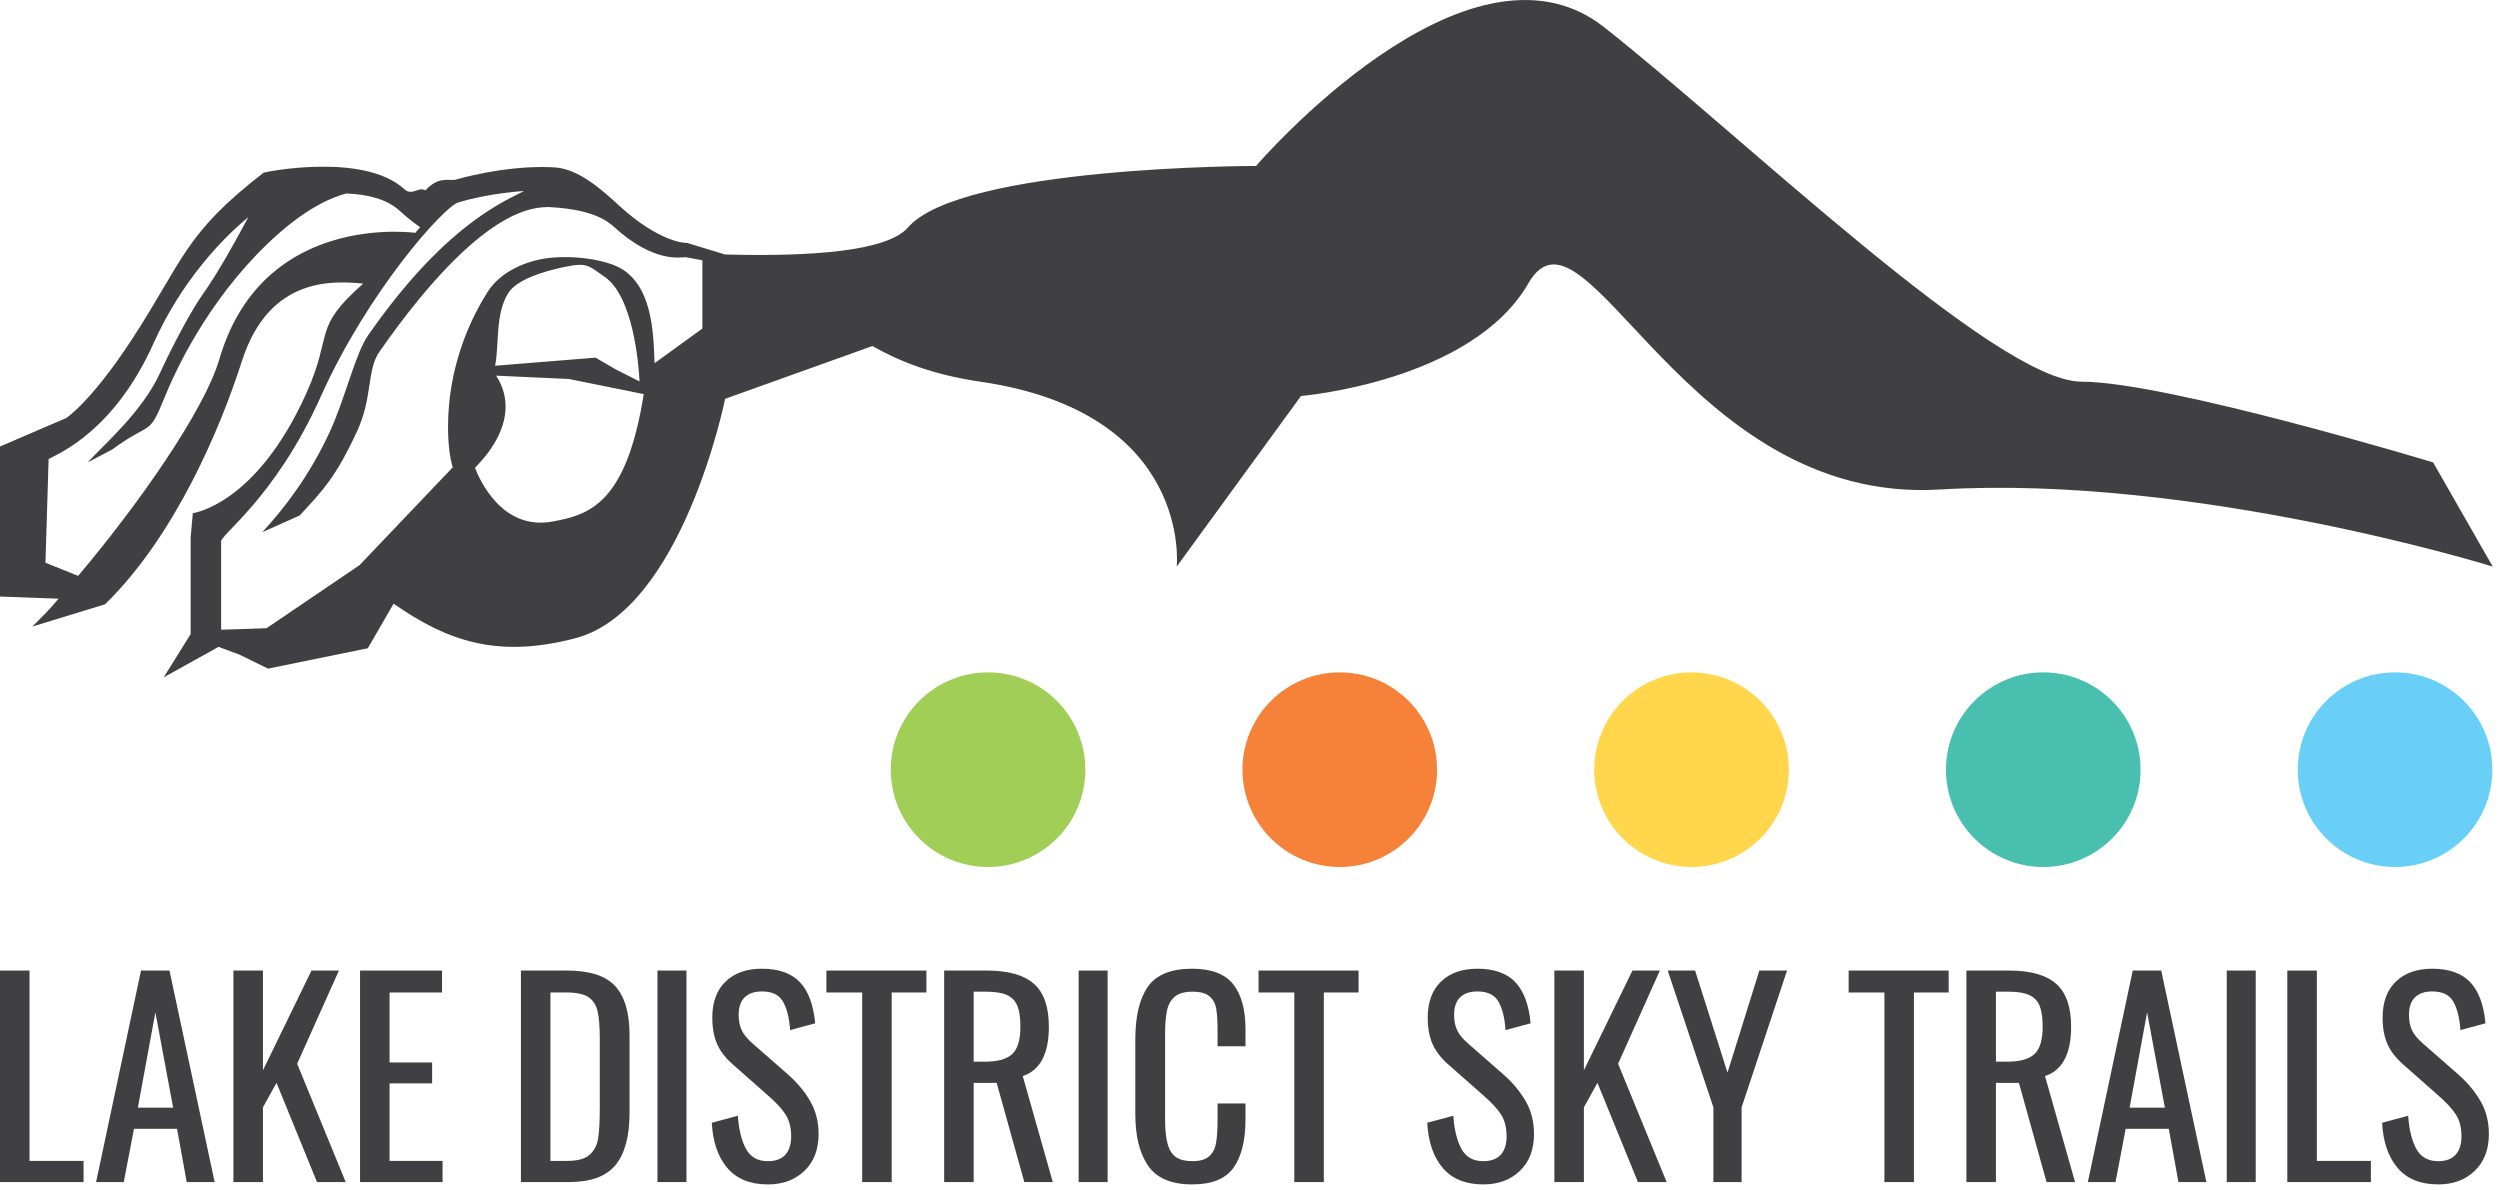 <svg width="269" height="128" viewBox="0 0 269 128" fill="none" xmlns="http://www.w3.org/2000/svg">
<path d="M38.69 60.806L28.678 67.598L23.795 67.758V58.361C23.442 57.656 29.505 53.847 34.539 42.621C39.569 31.403 47.711 22.293 49.284 21.792C50.442 21.422 53.28 20.758 56.396 20.548C53.282 22.087 47.392 24.937 39.627 36.05C38.212 38.075 37.166 42.817 35.491 46.451C33.297 51.211 30.566 54.724 28.22 57.267L32.255 55.458C34.69 52.818 36.118 51.399 38.446 46.347C40.105 42.748 39.455 39.808 40.828 37.844C51.91 21.984 57.599 22.371 58.938 22.274C61.553 22.39 64.397 22.876 66.028 24.376C70.373 28.367 73.286 27.663 73.788 27.675L75.575 28.007V35.352L70.436 39.074C70.298 36.714 70.427 31.335 67.13 29.08C65.223 27.777 60.829 27.339 58.112 27.909C55.607 28.435 53.558 29.7 52.489 31.38C47.035 39.957 48.113 48.613 48.719 50.28L38.69 60.806ZM23.605 38.644C21.987 44.179 14.851 54.349 8.407 61.964L4.891 60.549L5.231 49.39C6.312 48.794 12.277 46.407 16.53 36.922C19.534 30.225 23.99 25.588 26.72 23.372C25.295 26.045 23.4 29.436 21.819 31.663C20.595 33.388 18.661 36.998 17.227 40.114C15.312 44.277 11.388 47.636 9.435 49.753L12.078 48.361C16.25 45.297 15.988 47.022 17.645 42.913C18.913 39.768 22.325 32.451 28.777 26.236C32.721 22.437 35.7 21.22 37.278 20.816C39.48 20.909 41.605 21.398 42.978 22.658C43.783 23.398 44.528 23.98 45.209 24.447C45.039 24.641 44.863 24.845 44.686 25.052C42.751 24.824 27.999 23.624 23.605 38.644ZM53.268 39.355C53.73 37.231 53.257 33.785 54.69 31.533C55.627 30.061 58.465 29.201 60.725 28.726C63.233 28.198 63.315 28.593 65.044 29.775C68.121 31.88 68.713 39.109 68.817 41.045L66.155 39.694L64.087 38.482L53.268 39.355ZM59.471 56.115C54.1 57.115 51.656 51.761 51.105 50.332L51.21 50.233C51.182 50.167 56.587 45.409 53.387 40.422L61.209 40.778L69.267 42.406C67.378 54.314 63.311 55.4 59.471 56.115ZM261.803 49.753C261.803 49.753 233.121 41.067 223.966 41.067C214.811 41.067 187.345 14.542 172.619 2.938C157.893 -8.667 135.151 17.857 135.151 17.857C135.151 17.857 103.425 17.857 97.681 24.489C95.467 27.044 87.263 27.628 78.017 27.383L73.965 26.148L73.902 26.129L73.84 26.13C73.812 26.155 70.986 26.138 66.574 22.085C64.834 20.488 62.294 18.169 59.686 18.011C59.653 18.006 59.549 17.993 59.38 17.994C54.327 17.761 49.119 19.3 49.041 19.325C48.439 19.516 47.258 18.863 45.768 20.488C45.092 20.03 44.342 21.12 43.523 20.367C39.135 16.337 28.445 18.517 28.36 18.583C19.787 25.205 19.743 28.026 14.156 36.573C9.843 43.172 7.18 44.954 7.123 44.981L0 48.045V64.186L6.305 64.419C4.772 66.205 4.822 66.047 3.475 67.418L11.303 65.022C18.898 57.619 23.773 45.905 26.019 38.884C28.954 29.713 35.867 30.215 39.083 30.516C33.562 35.366 35.876 35.819 32.981 42.273C27.58 54.319 20.814 55.191 20.747 55.224L20.513 57.841V68.231L17.612 72.883L23.511 69.604L25.699 70.408L28.844 71.943L39.575 69.753L42.353 64.957C48.177 69.014 53.559 70.858 61.895 68.677C73.455 65.654 78.022 42.913 78.022 42.913L93.874 37.233C96.744 38.87 100.406 40.333 105.468 41.067C128.356 44.383 126.617 60.961 126.617 60.961L139.986 42.611C139.986 42.611 158.355 41.067 164.458 30.48C170.562 19.894 181.242 54.329 208.708 52.672C236.173 51.014 268.215 60.961 268.215 60.961L261.803 49.753Z" fill="#403F41"/>
<path d="M0 104.431H3.175V124.913H8.991V127.189H0V104.431Z" fill="#403F41"/>
<path d="M18.629 119.182L16.718 108.927L14.835 119.182H18.629ZM15.172 104.431H18.235L23.096 127.189H20.089L19.05 121.457H14.414L13.318 127.189H10.34L15.172 104.431Z" fill="#403F41"/>
<path d="M25.117 104.431H28.292V115.164L33.518 104.431H36.468L31.973 114.461L37.198 127.189H34.108L29.753 116.513L28.292 119.154V127.189H25.117V104.431Z" fill="#403F41"/>
<path d="M38.742 104.431H47.564V106.791H41.917V114.321H46.496V116.569H41.917V124.913H47.62V127.189H38.742V104.431Z" fill="#403F41"/>
<path d="M61.024 124.914C62.129 124.914 62.929 124.698 63.426 124.267C63.922 123.837 64.231 123.252 64.354 122.511C64.475 121.772 64.536 120.653 64.536 119.154V111.765C64.536 110.472 64.456 109.484 64.297 108.8C64.138 108.117 63.806 107.611 63.3 107.283C62.794 106.956 62.007 106.791 60.94 106.791H59.226V124.914H61.024ZM56.051 104.431H60.995C63.449 104.431 65.186 104.993 66.208 106.117C67.228 107.241 67.739 108.993 67.739 111.371V119.744C67.739 122.254 67.238 124.123 66.236 125.349C65.234 126.576 63.571 127.189 61.248 127.189H56.051V104.431Z" fill="#403F41"/>
<path d="M73.863 104.431H70.744V127.189H73.863V104.431Z" fill="#403F41"/>
<path d="M78.259 125.672C77.257 124.492 76.7 122.872 76.588 120.811L79.397 120.053C79.49 121.514 79.776 122.693 80.254 123.593C80.732 124.492 81.522 124.942 82.628 124.942C83.452 124.942 84.075 124.712 84.497 124.252C84.918 123.795 85.129 123.134 85.129 122.272C85.129 121.336 84.932 120.558 84.539 119.94C84.145 119.322 83.517 118.638 82.656 117.89L78.835 114.518C78.067 113.843 77.51 113.118 77.163 112.34C76.817 111.563 76.644 110.613 76.644 109.489C76.644 107.822 77.121 106.529 78.076 105.611C79.032 104.694 80.333 104.234 81.982 104.234C83.78 104.234 85.138 104.712 86.056 105.668C86.973 106.623 87.526 108.102 87.714 110.107L85.016 110.837C84.923 109.507 84.665 108.481 84.244 107.76C83.822 107.04 83.068 106.679 81.982 106.679C81.176 106.679 80.558 106.89 80.128 107.311C79.696 107.732 79.481 108.356 79.481 109.18C79.481 109.853 79.594 110.421 79.819 110.879C80.043 111.339 80.427 111.802 80.971 112.27L84.82 115.641C85.812 116.523 86.603 117.478 87.194 118.508C87.784 119.538 88.079 120.709 88.079 122.019C88.079 123.687 87.573 125.007 86.561 125.98C85.55 126.955 84.239 127.442 82.628 127.442C80.718 127.442 79.261 126.852 78.259 125.672Z" fill="#403F41"/>
<path d="M92.771 106.791H88.922V104.432H99.683V106.791H95.946V127.189H92.771V106.791Z" fill="#403F41"/>
<path d="M105.975 114.237C107.341 114.237 108.321 113.966 108.911 113.422C109.501 112.879 109.795 111.895 109.795 110.473C109.795 109.536 109.692 108.8 109.486 108.267C109.281 107.733 108.915 107.34 108.391 107.086C107.866 106.833 107.127 106.707 106.171 106.707H104.766V114.237H105.975ZM101.592 104.431H106.171C108.475 104.431 110.165 104.905 111.242 105.851C112.319 106.796 112.858 108.337 112.858 110.473C112.858 113.394 111.921 115.164 110.048 115.782L113.279 127.189H110.217L107.239 116.513H104.766V127.189H101.592V104.431Z" fill="#403F41"/>
<path d="M119.181 104.431H116.062V127.189H119.181V104.431Z" fill="#403F41"/>
<path d="M123.537 125.434C122.618 124.095 122.16 122.244 122.16 119.884V111.849C122.16 109.358 122.609 107.466 123.508 106.173C124.408 104.881 125.999 104.234 128.285 104.234C130.327 104.234 131.792 104.787 132.682 105.892C133.571 106.999 134.016 108.627 134.016 110.782V112.579H131.01V110.978C131.01 109.929 130.963 109.123 130.87 108.561C130.775 108 130.537 107.55 130.153 107.213C129.769 106.876 129.155 106.707 128.313 106.707C127.451 106.707 126.81 106.89 126.388 107.255C125.967 107.621 125.69 108.126 125.56 108.772C125.428 109.419 125.363 110.285 125.363 111.37V120.39C125.363 121.552 125.456 122.46 125.644 123.116C125.831 123.772 126.136 124.24 126.557 124.521C126.978 124.802 127.564 124.942 128.313 124.942C129.118 124.942 129.717 124.764 130.111 124.408C130.504 124.052 130.752 123.565 130.856 122.947C130.958 122.329 131.01 121.486 131.01 120.418V118.733H134.016V120.418C134.016 122.685 133.59 124.422 132.738 125.629C131.885 126.838 130.401 127.442 128.285 127.442C126.037 127.442 124.454 126.772 123.537 125.434Z" fill="#403F41"/>
<path d="M139.269 106.791H135.42V104.432H146.18V106.791H142.444V127.189H139.269V106.791Z" fill="#403F41"/>
<path d="M155.241 125.672C154.238 124.492 153.681 122.872 153.569 120.811L156.378 120.053C156.472 121.514 156.757 122.693 157.236 123.593C157.713 124.492 158.504 124.942 159.61 124.942C160.434 124.942 161.056 124.712 161.478 124.252C161.899 123.795 162.11 123.134 162.11 122.272C162.11 121.336 161.913 120.558 161.52 119.94C161.127 119.322 160.498 118.638 159.638 117.89L155.816 114.518C155.048 113.843 154.491 113.118 154.145 112.34C153.798 111.563 153.625 110.613 153.625 109.489C153.625 107.822 154.103 106.529 155.058 105.611C156.014 104.694 157.315 104.234 158.963 104.234C160.761 104.234 162.119 104.712 163.038 105.668C163.954 106.623 164.507 108.102 164.695 110.107L161.997 110.837C161.903 109.507 161.646 108.481 161.225 107.76C160.804 107.04 160.05 106.679 158.963 106.679C158.157 106.679 157.539 106.89 157.108 107.311C156.678 107.732 156.462 108.356 156.462 109.18C156.462 109.853 156.575 110.421 156.8 110.879C157.025 111.339 157.408 111.802 157.951 112.27L161.801 115.641C162.793 116.523 163.586 117.478 164.176 118.508C164.766 119.538 165.059 120.709 165.059 122.019C165.059 123.687 164.555 125.007 163.542 125.98C162.532 126.955 161.22 127.442 159.61 127.442C157.699 127.442 156.242 126.852 155.241 125.672Z" fill="#403F41"/>
<path d="M167.25 104.431H170.426V115.164L175.652 104.431H178.601L174.106 114.461L179.331 127.189H176.242L171.886 116.513L170.426 119.154V127.189H167.25V104.431Z" fill="#403F41"/>
<path d="M184.362 119.154L179.445 104.431H182.394L185.879 115.417L189.306 104.431H192.284L187.396 119.154V127.189H184.362V119.154Z" fill="#403F41"/>
<path d="M202.763 106.792H198.914V104.432H209.675V106.792H205.938V127.189H202.763V106.792Z" fill="#403F41"/>
<path d="M215.969 114.237C217.336 114.237 218.315 113.966 218.906 113.422C219.496 112.879 219.79 111.895 219.79 110.473C219.79 109.536 219.687 108.8 219.481 108.267C219.275 107.733 218.91 107.34 218.385 107.086C217.861 106.833 217.122 106.707 216.166 106.707H214.761V114.237H215.969ZM211.586 104.431H216.166C218.471 104.431 220.16 104.905 221.237 105.851C222.314 106.796 222.853 108.337 222.853 110.473C222.853 113.394 221.917 115.164 220.043 115.782L223.274 127.189H220.211L217.234 116.513H214.761V127.189H211.586V104.431Z" fill="#403F41"/>
<path d="M232.939 119.182L231.028 108.927L229.147 119.182H232.939ZM229.483 104.431H232.546L237.406 127.189H234.4L233.361 121.457H228.724L227.629 127.189H224.651L229.483 104.431Z" fill="#403F41"/>
<path d="M242.716 104.431H239.597V127.189H242.716V104.431Z" fill="#403F41"/>
<path d="M246.115 104.431H249.291V124.913H255.107V127.189H246.115V104.431Z" fill="#403F41"/>
<path d="M257.985 125.672C256.982 124.492 256.425 122.872 256.312 120.811L259.122 120.053C259.216 121.514 259.501 122.694 259.98 123.593C260.458 124.492 261.248 124.942 262.354 124.942C263.178 124.942 263.8 124.712 264.222 124.252C264.643 123.795 264.854 123.135 264.854 122.272C264.854 121.336 264.658 120.558 264.264 119.94C263.871 119.322 263.242 118.638 262.382 117.89L258.56 114.518C257.793 113.843 257.235 113.118 256.889 112.34C256.542 111.564 256.369 110.613 256.369 109.489C256.369 107.822 256.847 106.53 257.802 105.611C258.757 104.694 260.059 104.234 261.708 104.234C263.505 104.234 264.863 104.712 265.781 105.668C266.699 106.623 267.251 108.102 267.439 110.107L264.742 110.837C264.647 109.507 264.39 108.481 263.969 107.761C263.548 107.04 262.794 106.679 261.708 106.679C260.901 106.679 260.283 106.89 259.853 107.311C259.422 107.733 259.207 108.356 259.207 109.18C259.207 109.853 259.319 110.421 259.544 110.879C259.769 111.339 260.152 111.803 260.695 112.27L264.545 115.642C265.538 116.523 266.329 117.478 266.92 118.508C267.51 119.538 267.804 120.709 267.804 122.02C267.804 123.687 267.299 125.007 266.287 125.98C265.276 126.955 263.965 127.442 262.354 127.442C260.444 127.442 258.986 126.852 257.985 125.672Z" fill="#403F41"/>
<path d="M116.784 82.819C116.784 88.601 112.097 93.289 106.314 93.289C100.532 93.289 95.844 88.601 95.844 82.819C95.844 77.037 100.532 72.348 106.314 72.348C112.097 72.348 116.784 77.037 116.784 82.819Z" fill="#A1CE57"/>
<path d="M192.48 82.819C192.48 88.601 187.792 93.289 182.009 93.289C176.226 93.289 171.539 88.601 171.539 82.819C171.539 77.037 176.226 72.348 182.009 72.348C187.792 72.348 192.48 77.037 192.48 82.819Z" fill="#FFD64C"/>
<path d="M154.63 82.819C154.63 88.601 149.942 93.289 144.16 93.289C138.377 93.289 133.689 88.601 133.689 82.819C133.689 77.037 138.377 72.348 144.16 72.348C149.942 72.348 154.63 77.037 154.63 82.819Z" fill="#F58238"/>
<path d="M230.327 82.819C230.327 88.601 225.639 93.289 219.857 93.289C214.074 93.289 209.387 88.601 209.387 82.819C209.387 77.037 214.074 72.348 219.857 72.348C225.639 72.348 230.327 77.037 230.327 82.819Z" fill="#49C0AF"/>
<path d="M268.177 82.819C268.177 88.601 263.489 93.289 257.707 93.289C251.923 93.289 247.236 88.601 247.236 82.819C247.236 77.037 251.923 72.348 257.707 72.348C263.489 72.348 268.177 77.037 268.177 82.819Z" fill="#6ACFF6"/>
</svg>
